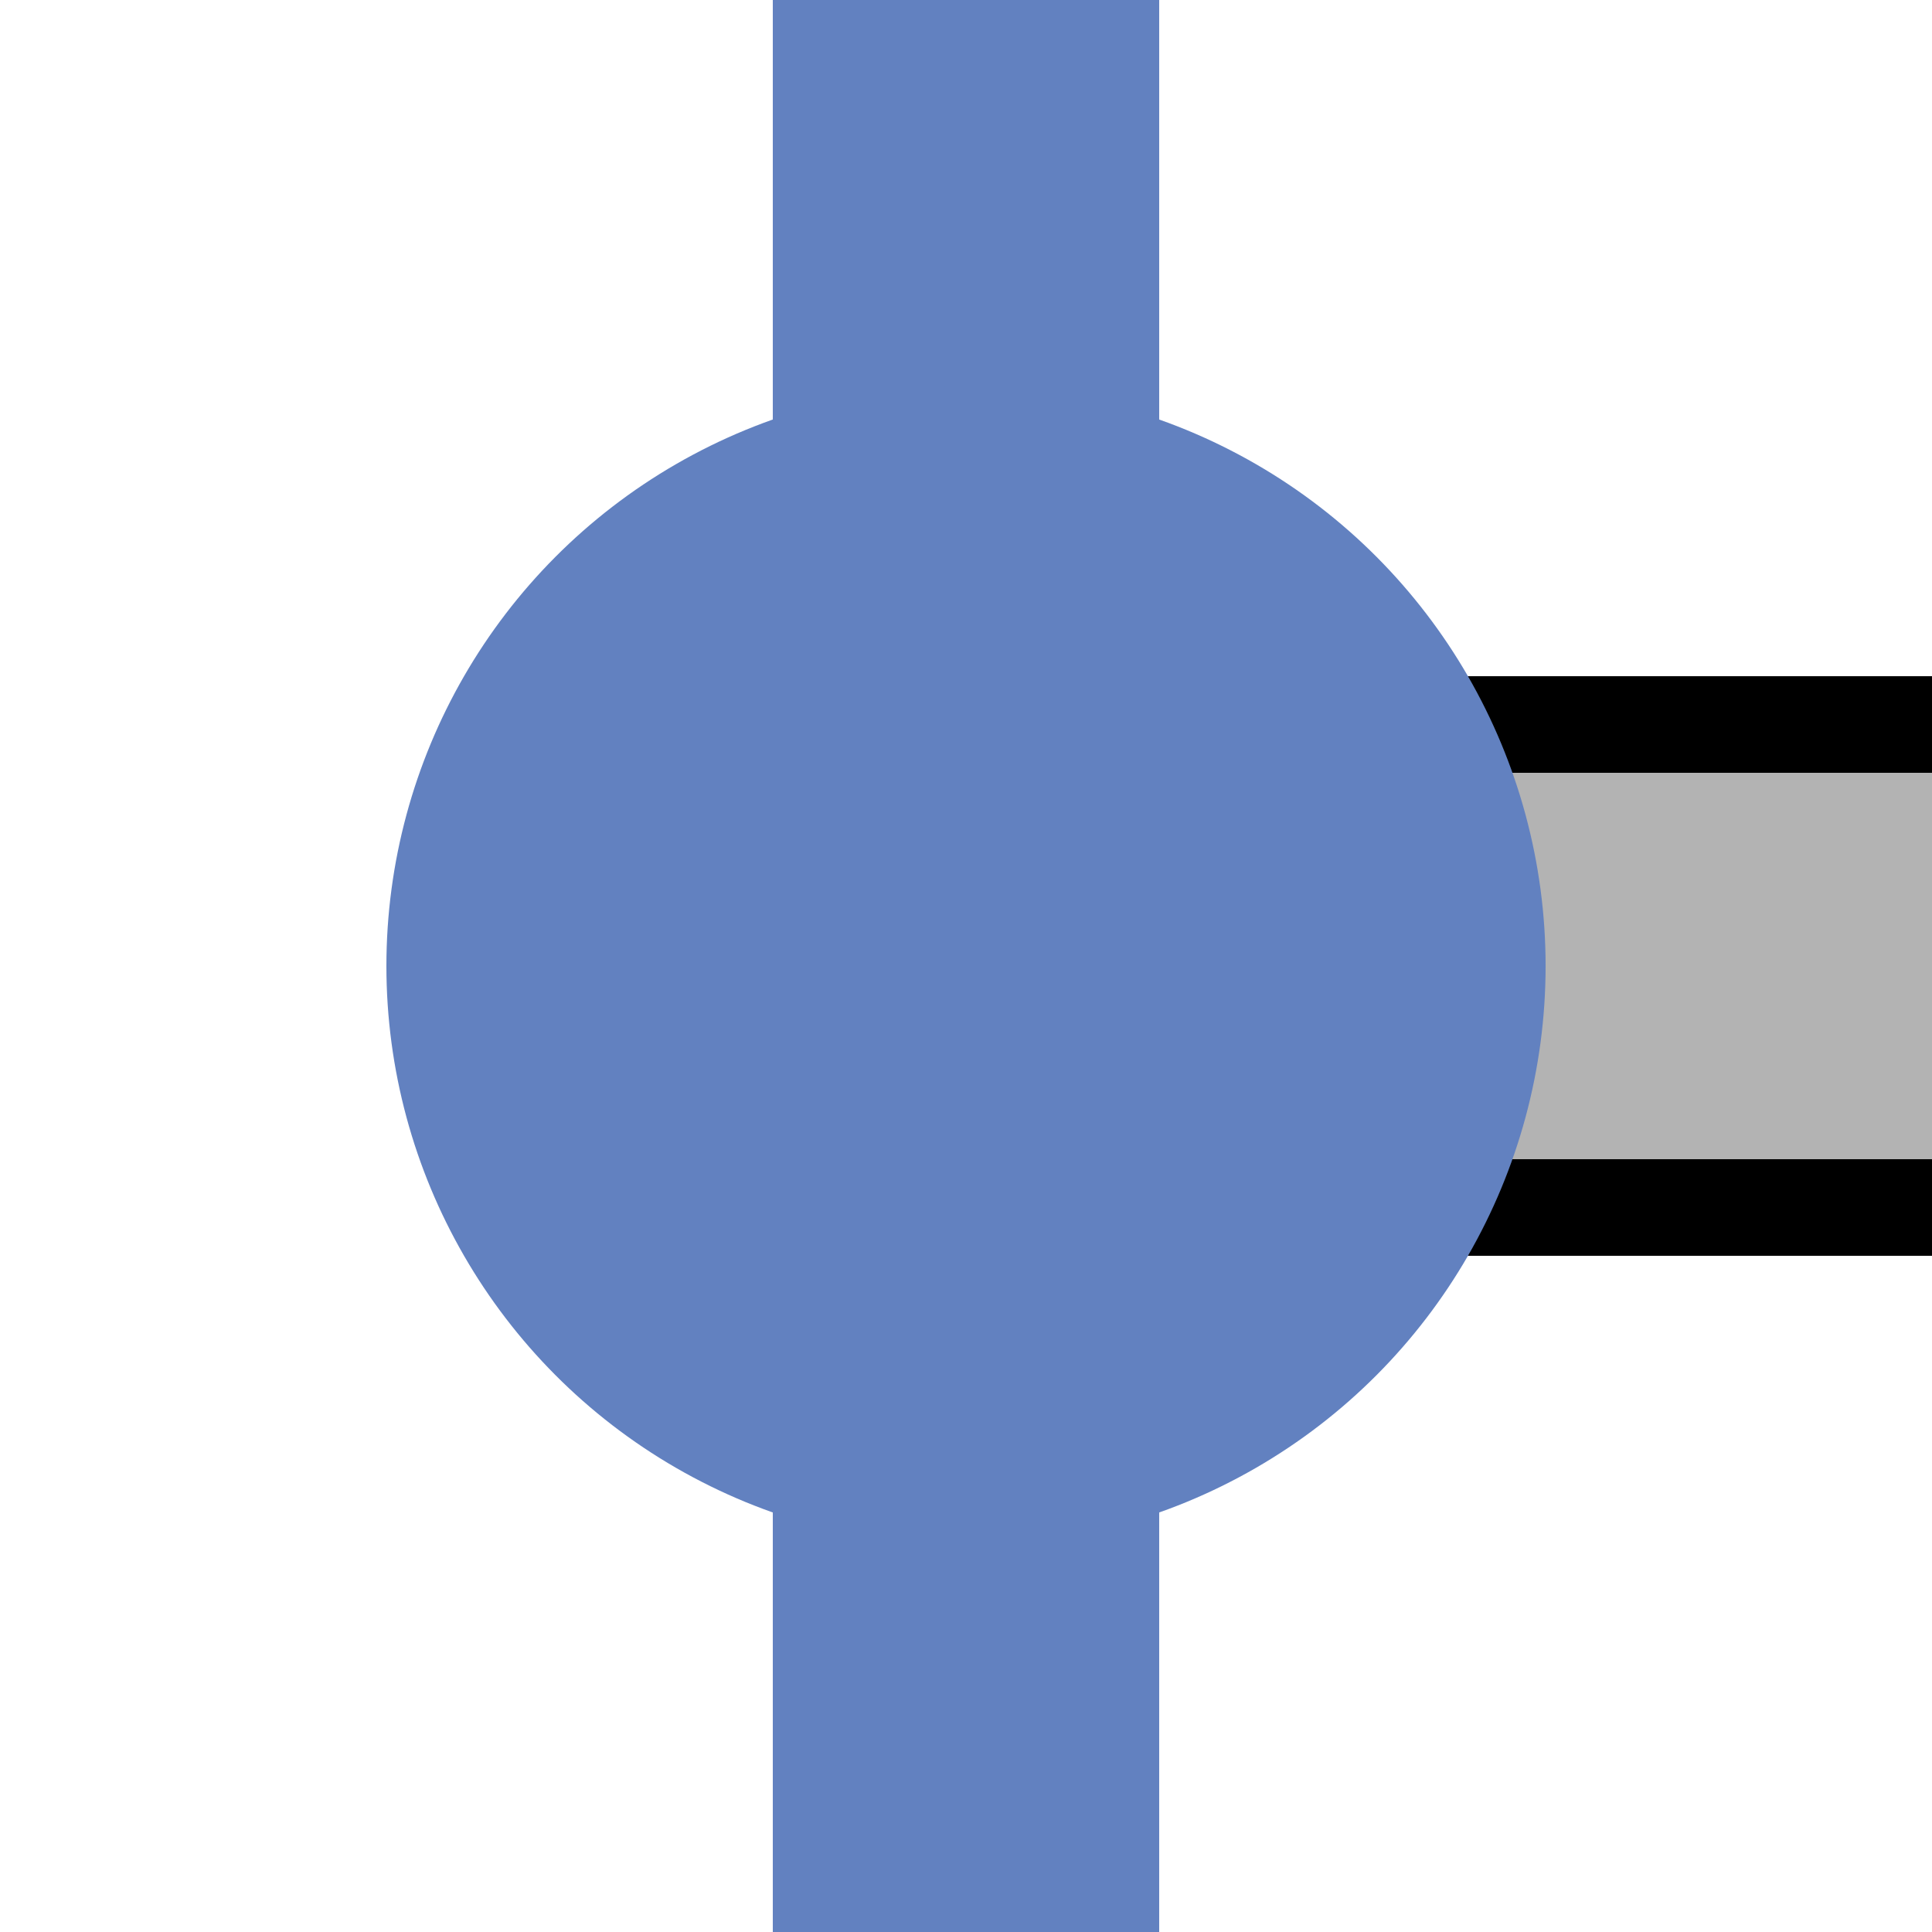 <?xml version="1.0" encoding="UTF-8"?>
<svg xmlns="http://www.w3.org/2000/svg" width="500" height="500">
 <title>uexXBHF-L</title>
 <path fill="#B3B3B3" stroke="#000" d="M 500,187.5 H 250 V 312.5 H 500" stroke-width="25"/>
 <path stroke="#6281C0" d="M 250,0 V 500" stroke-width="100"/>
 <circle fill="#6281C0" cx="250" cy="250" r="150"/>
</svg>